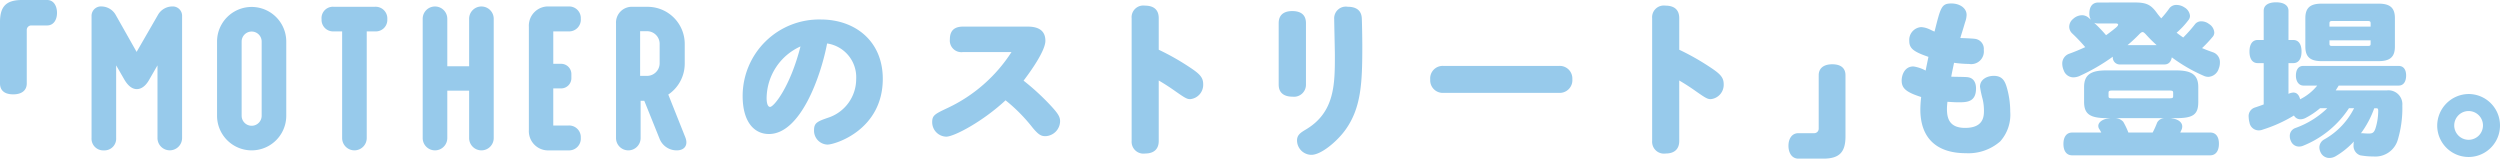 <svg xmlns="http://www.w3.org/2000/svg" width="453.882" height="28.8" viewBox="0 0 453.882 28.8"><defs><style>.cls-1,.cls-2{fill:#97caeb;}.cls-2{stroke:#97caeb;stroke-miterlimit:10;stroke-width:0.6px;}</style></defs><g id="レイヤー_2" data-name="レイヤー 2"><g id="本文"><path class="cls-1" d="M4.859,15.15c0,1.23-.869,1.98-2.46,1.98C.78,17.13,0,16.38,0,15.15V4.021C0,1.141,1.14,0,4.02,0H8.55c1.2,0,1.8,1.08,1.8,2.34,0,1.23-.6,2.28-1.8,2.28H5.7a.814.814,0,0,0-.841.81Z"/><path class="cls-2" d="M28.981,2.777a2.726,2.726,0,0,1,2.293-1.305,1.394,1.394,0,0,1,1.484,1.486v22.1a1.933,1.933,0,1,1-3.866,0V10.746l-2.026,3.512c-.586,1.08-1.3,1.62-2.026,1.62s-1.4-.54-2.027-1.62l-2.025-3.512V25.062A1.82,1.82,0,0,1,18.854,27a1.819,1.819,0,0,1-1.932-1.937V2.958A1.406,1.406,0,0,1,18.45,1.472,2.706,2.706,0,0,1,20.7,2.777l4.1,7.249Z"/><path class="cls-2" d="M51.672,7.545v13.47a5.983,5.983,0,1,1-11.966,0V7.545a5.983,5.983,0,1,1,11.966,0Zm-3.866,0a2.117,2.117,0,0,0-4.234,0v13.47a2.117,2.117,0,0,0,4.234,0Z"/><path class="cls-2" d="M58.681,3.51V3.465a1.761,1.761,0,0,1,1.89-1.933h7.511a1.819,1.819,0,0,1,1.936,1.933V3.51A1.784,1.784,0,0,1,68.172,5.4h-1.89V25.063a1.933,1.933,0,1,1-3.866,0V5.4H60.571A1.794,1.794,0,0,1,58.681,3.51Z"/><path class="cls-2" d="M85.471,3.41a1.933,1.933,0,1,1,3.866,0V25.065a1.933,1.933,0,1,1-3.866,0v-8.9H80.907v8.9a1.933,1.933,0,1,1-3.866,0V3.41a1.933,1.933,0,1,1,3.866,0v8.925h4.564Z"/><path class="cls-2" d="M96.318,23.623V4.854A3.193,3.193,0,0,1,99.7,1.475h3.511a1.82,1.82,0,0,1,1.935,1.938A1.833,1.833,0,0,1,103.209,5.4h-3.061v6.486h1.665a1.559,1.559,0,0,1,1.621,1.618v.585a1.571,1.571,0,0,1-1.621,1.663h-1.665v7.335h3.061a1.82,1.82,0,0,1,1.935,1.938A1.832,1.832,0,0,1,103.209,27H99.7A3.193,3.193,0,0,1,96.318,23.623Z"/><path class="cls-2" d="M120.959,17.049l3.192,8.013c.451,1.171-.045,1.937-1.3,1.937a3.024,3.024,0,0,1-2.832-1.937L117.177,18h-1.171v7.066a1.933,1.933,0,1,1-3.866,0V4.239a2.563,2.563,0,0,1,2.742-2.7h2.7a6.434,6.434,0,0,1,6.433,6.434v3.592A6.466,6.466,0,0,1,120.959,17.049ZM115.916,5.365v8.71h1.576a2.591,2.591,0,0,0,2.568-2.559V7.924a2.592,2.592,0,0,0-2.568-2.559Z"/><path class="cls-1" d="M139.6,24.33c-2.67,0-4.77-2.189-4.77-6.9A13.89,13.89,0,0,1,149.022,3.54c6.21,0,11.25,3.9,11.25,10.771,0,9.269-8.639,11.939-10.049,11.939a2.524,2.524,0,0,1-2.43-2.64c0-1.29.6-1.56,2.489-2.219a7.377,7.377,0,0,0,5.16-7.051,6.186,6.186,0,0,0-5.28-6.449C149.053,13.771,145.362,24.33,139.6,24.33Zm-.42-6.6c0,1.38.36,1.68.629,1.68.691,0,3.661-3.66,5.521-10.98A10.406,10.406,0,0,0,139.183,17.73Z"/><path class="cls-1" d="M174.853,9.45a2.1,2.1,0,0,1-2.4-2.309c0-1.5.721-2.311,2.4-2.311h11.73c1.829,0,3.21.63,3.21,2.58,0,1.77-2.58,5.43-3.96,7.231a43.732,43.732,0,0,1,4.619,4.2c1.681,1.77,2.011,2.37,2.011,3.181a2.762,2.762,0,0,1-2.67,2.7c-.78,0-1.261-.27-2.311-1.53a30.129,30.129,0,0,0-4.92-4.98c-4.2,3.9-9.36,6.6-10.769,6.6a2.622,2.622,0,0,1-2.551-2.641c0-1.23.481-1.47,2.761-2.55a27.9,27.9,0,0,0,11.64-10.17Z"/><path class="cls-1" d="M210.372,25.59c0,1.5-.9,2.28-2.46,2.28a2.149,2.149,0,0,1-2.46-2.28V3.3a2.119,2.119,0,0,1,2.4-2.279c1.2,0,2.52.419,2.52,2.279V9.03a44.247,44.247,0,0,1,5.25,2.94c2.13,1.381,2.82,2.01,2.82,3.33A2.612,2.612,0,0,1,216.1,18c-.6,0-.93-.18-2.97-1.62-1.38-.96-2.16-1.41-2.76-1.77Z"/><path class="cls-1" d="M237.1,15.36a2.174,2.174,0,0,1-2.46,2.19c-.931,0-2.491-.27-2.491-2.19V4.2c0-1.92,1.531-2.19,2.46-2.19,1.35,0,2.491.511,2.491,2.19Zm10.139-12c.03.33.09,3.42.09,4.951,0,6.6-.149,11.339-3.18,15.419-1.469,1.98-4.29,4.38-6.06,4.38a2.63,2.63,0,0,1-2.61-2.61c0-1.02.69-1.439,1.59-1.979,5.281-3.121,5.281-8.281,5.281-13.471,0-1.05-.121-5.64-.121-6.57a2.115,2.115,0,0,1,2.46-2.25C247.092,1.23,247.212,2.82,247.242,3.36Z"/><path class="cls-1" d="M283.032,11.97a2.282,2.282,0,0,1,2.431,2.4,2.3,2.3,0,0,1-2.431,2.49H262.093a2.279,2.279,0,0,1-2.431-2.43,2.267,2.267,0,0,1,2.431-2.46Z"/><path class="cls-1" d="M304.872,25.59c0,1.5-.9,2.28-2.46,2.28a2.149,2.149,0,0,1-2.46-2.28V3.3a2.119,2.119,0,0,1,2.4-2.279c1.2,0,2.52.419,2.52,2.279V9.03a44.247,44.247,0,0,1,5.25,2.94c2.13,1.381,2.82,2.01,2.82,3.33A2.612,2.612,0,0,1,310.6,18c-.6,0-.93-.18-2.97-1.62-1.38-.96-2.16-1.41-2.76-1.77Z"/><path class="cls-1" d="M330.192,13.65c0-1.23.87-1.98,2.46-1.98,1.619,0,2.4.75,2.4,1.98V24.78c0,2.88-1.14,4.02-4.02,4.02H326.5c-1.2,0-1.8-1.08-1.8-2.34,0-1.23.6-2.28,1.8-2.28h2.85a.813.813,0,0,0,.84-.81Z"/><path class="cls-1" d="M358.542,7.05a1.827,1.827,0,0,1,1.62,2.011,2.3,2.3,0,0,1-2.67,2.549,21.268,21.268,0,0,1-2.729-.21c-.061.33-.361,1.68-.511,2.52.45.03,2.4.03,2.94.09,1.11.12,1.56.96,1.56,2.04,0,2.52-1.71,2.52-3.239,2.52-.721,0-1.41-.06-1.951-.09-.03.331-.089.81-.089,1.291,0,1.679.42,3.449,3.3,3.449,3.36,0,3.42-2.1,3.42-3.15a9.253,9.253,0,0,0-.24-2.07,19.557,19.557,0,0,1-.479-2.25c0-1.41,1.409-1.979,2.489-1.979,1.681,0,2.1,1.08,2.46,2.4a15.855,15.855,0,0,1,.54,4.11,7.254,7.254,0,0,1-1.83,5.4,8.787,8.787,0,0,1-6.239,2.131c-5.161,0-8.25-2.611-8.25-7.951a21.1,21.1,0,0,1,.149-2.25c-2.85-.9-3.54-1.65-3.54-3,0-.9.48-2.549,2.13-2.549a6.709,6.709,0,0,1,2.221.75c.209-1.051.239-1.17.509-2.491-2.82-.96-3.48-1.59-3.48-2.91a2.328,2.328,0,0,1,2.16-2.49,4.084,4.084,0,0,1,1.29.3c.45.18.78.39,1.141.51,1.109-4.44,1.259-5.1,3.059-5.1,1.56,0,2.76.87,2.76,2.07a4.193,4.193,0,0,1-.27,1.321c-.419,1.439-.629,2.04-.87,2.879C356.742,6.93,358.183,6.99,358.542,7.05Z"/><path class="cls-1" d="M387.582.45c2.01,0,2.88.361,3.931,1.8a13.481,13.481,0,0,0,.869,1.08,17.46,17.46,0,0,0,1.5-1.86A1.571,1.571,0,0,1,395.2.9a2.546,2.546,0,0,1,1.35.42A1.987,1.987,0,0,1,397.6,2.88a1.206,1.206,0,0,1-.271.75,14.474,14.474,0,0,1-2.16,2.311c.39.3.81.6,1.2.871a25.011,25.011,0,0,0,2.13-2.4,1.411,1.411,0,0,1,1.17-.54,2.271,2.271,0,0,1,1.38.481,1.954,1.954,0,0,1,.961,1.56,1.164,1.164,0,0,1-.3.78,23.216,23.216,0,0,1-1.92,2.04c.69.3,1.351.54,2.04.78a1.871,1.871,0,0,1,1.2,1.858,2.762,2.762,0,0,1-.21,1.082,2.082,2.082,0,0,1-1.889,1.5,1.985,1.985,0,0,1-.811-.18,29.261,29.261,0,0,1-5.82-3.361c-.15.809-.6,1.288-1.32,1.288h-8.009a1.27,1.27,0,0,1-1.381-1.408,35.079,35.079,0,0,1-6.06,3.511,2.812,2.812,0,0,1-1.08.24,1.863,1.863,0,0,1-1.769-1.259,3.016,3.016,0,0,1-.271-1.2,1.872,1.872,0,0,1,1.26-1.829c.931-.329,1.92-.749,2.91-1.2a31.487,31.487,0,0,0-2.37-2.49,1.706,1.706,0,0,1-.54-1.2,1.876,1.876,0,0,1,.721-1.44,2.44,2.44,0,0,1,1.589-.66,1.813,1.813,0,0,1,1.2.45c.149.12.269.24.42.36a2.087,2.087,0,0,1-.271-1.11c0-1.2.51-2.01,1.65-2.01Zm-4.979,21c-3.121,0-4.231-.689-4.231-2.967V15.809c0-2.188,1.17-3.027,3.99-3.027h12.75c2.821,0,3.991.839,3.991,3.027v2.672c0,2.278-.871,2.967-3.991,2.967h-1.139a2.318,2.318,0,0,1,.449.061c1.17.179,1.77.781,1.77,1.442a1.548,1.548,0,0,1-.089.51c-.09.211-.181.391-.271.6h5.431c1.019,0,1.59.75,1.59,2.039s-.571,2.1-1.59,2.1H376.212c-1.02,0-1.59-.779-1.59-2.068s.57-2.068,1.59-2.068h5.28a5.905,5.905,0,0,0-.36-.631,1,1,0,0,1-.18-.571c0-.57.57-1.111,1.561-1.321l.63-.091ZM380.832,4.26a1.989,1.989,0,0,1-.63-.119,25.552,25.552,0,0,1,2.16,2.251c.63-.451,1.26-.931,1.83-1.412.241-.209.36-.389.36-.509,0-.151-.18-.211-.48-.211Zm13.71,12.66c0-.421-.06-.482-.81-.482h-10.11c-.75,0-.81.061-.81.482V17.4c0,.391.06.451.81.451h10.11c.75,0,.81-.06.81-.451Zm-10.62,4.528a2.061,2.061,0,0,1,1.56.661,13.451,13.451,0,0,1,.93,1.953h4.41a15.4,15.4,0,0,0,.81-1.8,1.551,1.551,0,0,1,1.381-.812Zm7.62-13.256a25.247,25.247,0,0,1-2.01-2.011c-.24-.24-.389-.36-.54-.36s-.33.12-.57.36a27.787,27.787,0,0,1-2.159,2.011Z"/><path class="cls-1" d="M421.212,19.648a13.961,13.961,0,0,1-2.64,1.771,2.142,2.142,0,0,1-.929.24,1.341,1.341,0,0,1-1.17-.69,25.525,25.525,0,0,1-5.641,2.551,1.891,1.891,0,0,1-.78.15,1.7,1.7,0,0,1-1.65-1.41,4.67,4.67,0,0,1-.15-1.021,1.625,1.625,0,0,1,1.11-1.711c.54-.179,1.08-.359,1.62-.569v-7.5H409.9c-.99,0-1.5-.81-1.5-2.1s.51-2.1,1.5-2.1h1.08V1.95c0-.99.84-1.53,2.25-1.53,1.38,0,2.25.54,2.25,1.53V7.26h.871c.989,0,1.5.81,1.5,2.1s-.511,2.1-1.5,2.1h-.871v5.582a2.245,2.245,0,0,1,.9-.24c.54,0,.99.359,1.2,1.169v.059a9.333,9.333,0,0,0,3.12-2.492h-2.49c-.84,0-1.38-.749-1.38-1.8,0-1.079.45-1.768,1.32-1.768h17.34c.87,0,1.35.66,1.35,1.738,0,1.109-.48,1.828-1.35,1.828H424.6c-.181.3-.361.573-.541.874h9.3a2.523,2.523,0,0,1,2.79,2.727,20.051,20.051,0,0,1-.84,6.3,4.229,4.229,0,0,1-4.379,2.97,13.313,13.313,0,0,1-2.431-.21,1.8,1.8,0,0,1-1.2-1.889V26.04c.03-.12.03-.24.06-.36a14.217,14.217,0,0,1-3.3,2.671,2.272,2.272,0,0,1-1.14.329,1.738,1.738,0,0,1-1.59-.99,2.135,2.135,0,0,1-.24-.9,1.667,1.667,0,0,1,.87-1.47,13.354,13.354,0,0,0,5.431-5.672h-.931a17.881,17.881,0,0,1-8.25,6.782,1.98,1.98,0,0,1-.81.18,1.575,1.575,0,0,1-1.469-.99,1.959,1.959,0,0,1-.21-.9,1.5,1.5,0,0,1,.989-1.47,16.081,16.081,0,0,0,5.82-3.6ZM418.542,3.3c0-1.858.87-2.637,2.94-2.637h10.38c2.071,0,2.94.779,2.94,2.637V8.462c0,1.857-.869,2.637-2.94,2.637h-10.38c-2.07,0-2.94-.78-2.94-2.637Zm11.851,1.533v-.6c0-.3-.091-.421-.54-.421h-6.42c-.42,0-.511.12-.511.421v.6Zm-7.471,3.119c0,.3.091.391.511.391h6.42c.449,0,.54-.09.54-.391V7.318h-7.471Zm8.13,11.7a17.512,17.512,0,0,1-2.43,4.562.513.513,0,0,1,.21-.03h.061c.359.03.689.06,1.169.06.661,0,.96-.15,1.23-.99a10.772,10.772,0,0,0,.48-3.121c0-.36-.089-.481-.3-.481Z"/><path class="cls-1" d="M453.882,22.8a5.7,5.7,0,1,1-11.4,0,5.765,5.765,0,0,1,5.61-5.73A5.705,5.705,0,0,1,453.882,22.8Zm-8.31,0a2.61,2.61,0,1,0,2.611-2.64A2.612,2.612,0,0,0,445.572,22.8Z"/></g></g></svg>